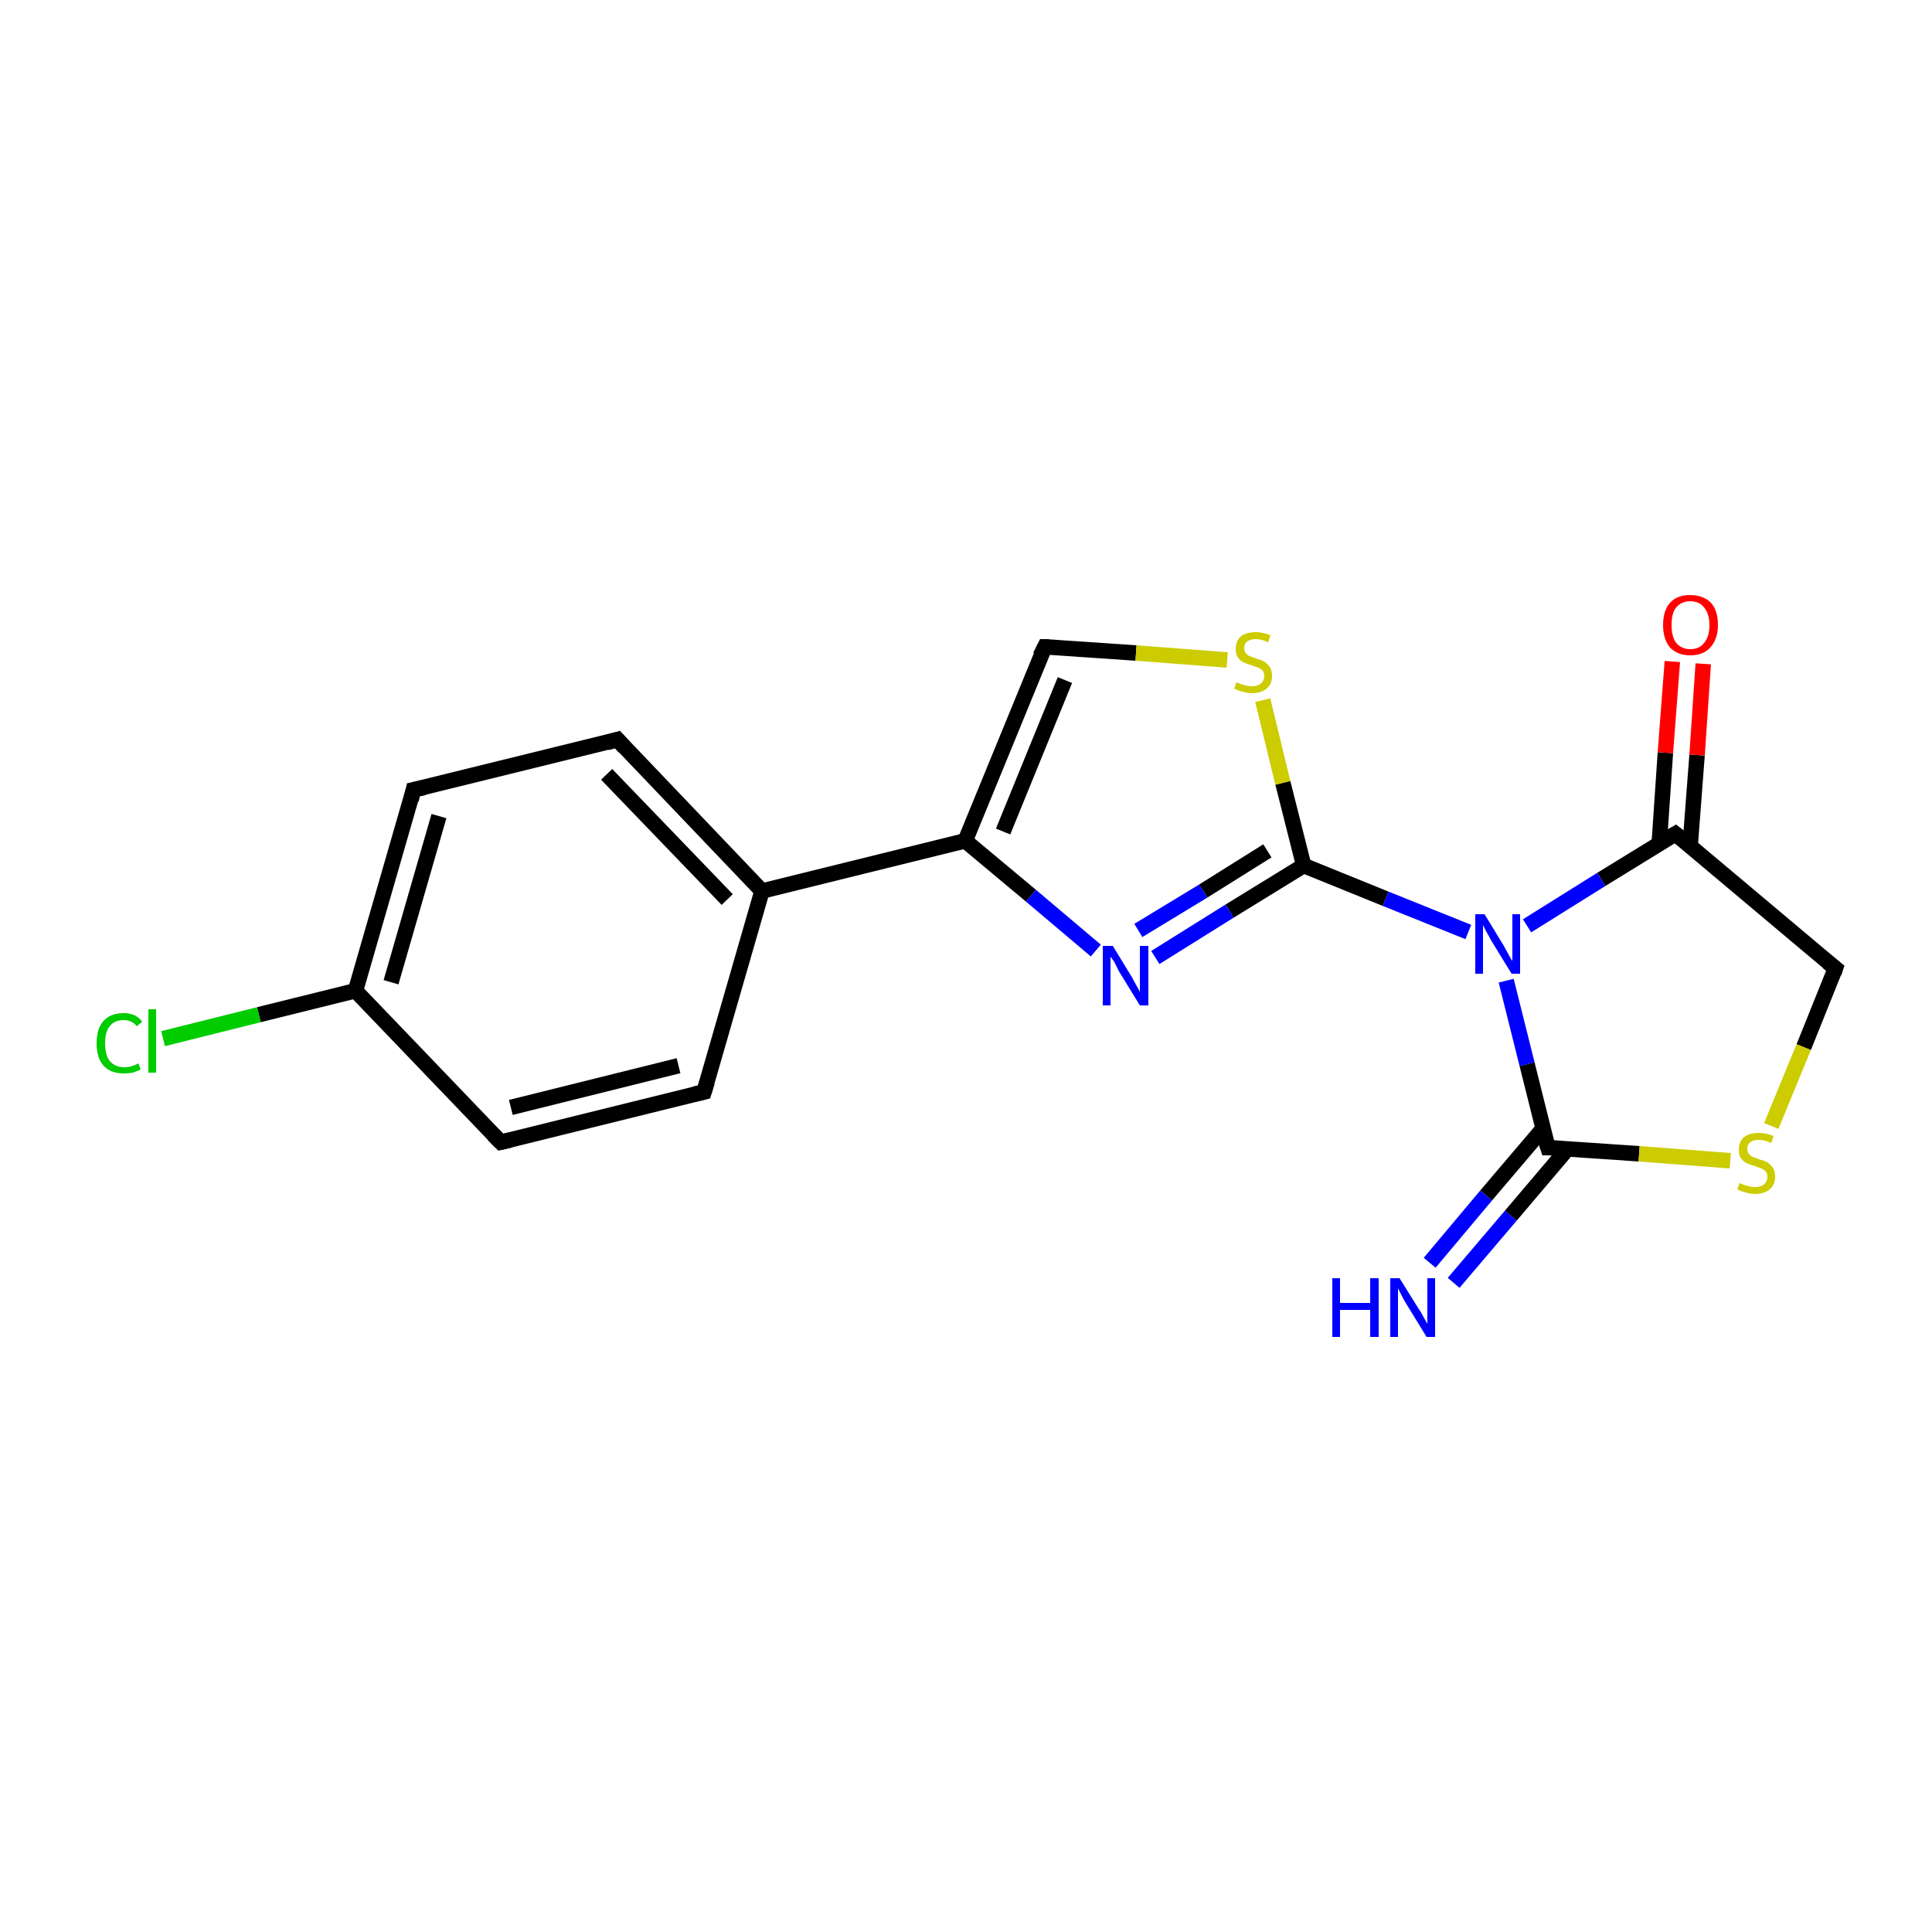 <?xml version='1.0' encoding='iso-8859-1'?>
<svg version='1.1' baseProfile='full'
              xmlns='http://www.w3.org/2000/svg'
                      xmlns:rdkit='http://www.rdkit.org/xml'
                      xmlns:xlink='http://www.w3.org/1999/xlink'
                  xml:space='preserve'
width='250px' height='250px' viewBox='0 0 250 250'>
<!-- END OF HEADER -->
<rect style='opacity:1.0;fill:#FFFFFF;stroke:none' width='250.0' height='250.0' x='0.0' y='0.0'> </rect>
<path class='bond-0 atom-0 atom-2' d='M 91.1,141.3 L 64.8,147.8' style='fill:none;fill-rule:evenodd;stroke:#000000;stroke-width:2.0px;stroke-linecap:butt;stroke-linejoin:miter;stroke-opacity:1' />
<path class='bond-0 atom-0 atom-2' d='M 87.8,137.9 L 66.1,143.3' style='fill:none;fill-rule:evenodd;stroke:#000000;stroke-width:2.0px;stroke-linecap:butt;stroke-linejoin:miter;stroke-opacity:1' />
<path class='bond-1 atom-0 atom-6' d='M 91.1,141.3 L 98.6,115.3' style='fill:none;fill-rule:evenodd;stroke:#000000;stroke-width:2.0px;stroke-linecap:butt;stroke-linejoin:miter;stroke-opacity:1' />
<path class='bond-2 atom-1 atom-3' d='M 79.9,95.7 L 53.5,102.2' style='fill:none;fill-rule:evenodd;stroke:#000000;stroke-width:2.0px;stroke-linecap:butt;stroke-linejoin:miter;stroke-opacity:1' />
<path class='bond-3 atom-1 atom-6' d='M 79.9,95.7 L 98.6,115.3' style='fill:none;fill-rule:evenodd;stroke:#000000;stroke-width:2.0px;stroke-linecap:butt;stroke-linejoin:miter;stroke-opacity:1' />
<path class='bond-3 atom-1 atom-6' d='M 78.5,100.2 L 94.1,116.4' style='fill:none;fill-rule:evenodd;stroke:#000000;stroke-width:2.0px;stroke-linecap:butt;stroke-linejoin:miter;stroke-opacity:1' />
<path class='bond-4 atom-2 atom-7' d='M 64.8,147.8 L 46.0,128.2' style='fill:none;fill-rule:evenodd;stroke:#000000;stroke-width:2.0px;stroke-linecap:butt;stroke-linejoin:miter;stroke-opacity:1' />
<path class='bond-5 atom-3 atom-7' d='M 53.5,102.2 L 46.0,128.2' style='fill:none;fill-rule:evenodd;stroke:#000000;stroke-width:2.0px;stroke-linecap:butt;stroke-linejoin:miter;stroke-opacity:1' />
<path class='bond-5 atom-3 atom-7' d='M 56.8,105.6 L 50.6,127.1' style='fill:none;fill-rule:evenodd;stroke:#000000;stroke-width:2.0px;stroke-linecap:butt;stroke-linejoin:miter;stroke-opacity:1' />
<path class='bond-6 atom-4 atom-8' d='M 135.2,83.7 L 124.9,108.8' style='fill:none;fill-rule:evenodd;stroke:#000000;stroke-width:2.0px;stroke-linecap:butt;stroke-linejoin:miter;stroke-opacity:1' />
<path class='bond-6 atom-4 atom-8' d='M 137.8,88.0 L 129.8,107.6' style='fill:none;fill-rule:evenodd;stroke:#000000;stroke-width:2.0px;stroke-linecap:butt;stroke-linejoin:miter;stroke-opacity:1' />
<path class='bond-7 atom-4 atom-18' d='M 135.2,83.7 L 147.0,84.5' style='fill:none;fill-rule:evenodd;stroke:#000000;stroke-width:2.0px;stroke-linecap:butt;stroke-linejoin:miter;stroke-opacity:1' />
<path class='bond-7 atom-4 atom-18' d='M 147.0,84.5 L 158.8,85.4' style='fill:none;fill-rule:evenodd;stroke:#CCCC00;stroke-width:2.0px;stroke-linecap:butt;stroke-linejoin:miter;stroke-opacity:1' />
<path class='bond-8 atom-5 atom-9' d='M 237.5,125.3 L 216.8,107.9' style='fill:none;fill-rule:evenodd;stroke:#000000;stroke-width:2.0px;stroke-linecap:butt;stroke-linejoin:miter;stroke-opacity:1' />
<path class='bond-9 atom-5 atom-17' d='M 237.5,125.3 L 233.4,135.5' style='fill:none;fill-rule:evenodd;stroke:#000000;stroke-width:2.0px;stroke-linecap:butt;stroke-linejoin:miter;stroke-opacity:1' />
<path class='bond-9 atom-5 atom-17' d='M 233.4,135.5 L 229.2,145.7' style='fill:none;fill-rule:evenodd;stroke:#CCCC00;stroke-width:2.0px;stroke-linecap:butt;stroke-linejoin:miter;stroke-opacity:1' />
<path class='bond-10 atom-6 atom-8' d='M 98.6,115.3 L 124.9,108.8' style='fill:none;fill-rule:evenodd;stroke:#000000;stroke-width:2.0px;stroke-linecap:butt;stroke-linejoin:miter;stroke-opacity:1' />
<path class='bond-11 atom-7 atom-12' d='M 46.0,128.2 L 33.5,131.3' style='fill:none;fill-rule:evenodd;stroke:#000000;stroke-width:2.0px;stroke-linecap:butt;stroke-linejoin:miter;stroke-opacity:1' />
<path class='bond-11 atom-7 atom-12' d='M 33.5,131.3 L 21.1,134.4' style='fill:none;fill-rule:evenodd;stroke:#00CC00;stroke-width:2.0px;stroke-linecap:butt;stroke-linejoin:miter;stroke-opacity:1' />
<path class='bond-12 atom-8 atom-14' d='M 124.9,108.8 L 133.4,115.9' style='fill:none;fill-rule:evenodd;stroke:#000000;stroke-width:2.0px;stroke-linecap:butt;stroke-linejoin:miter;stroke-opacity:1' />
<path class='bond-12 atom-8 atom-14' d='M 133.4,115.9 L 141.8,123.0' style='fill:none;fill-rule:evenodd;stroke:#0000FF;stroke-width:2.0px;stroke-linecap:butt;stroke-linejoin:miter;stroke-opacity:1' />
<path class='bond-13 atom-9 atom-15' d='M 216.8,107.9 L 207.2,113.8' style='fill:none;fill-rule:evenodd;stroke:#000000;stroke-width:2.0px;stroke-linecap:butt;stroke-linejoin:miter;stroke-opacity:1' />
<path class='bond-13 atom-9 atom-15' d='M 207.2,113.8 L 197.6,119.8' style='fill:none;fill-rule:evenodd;stroke:#0000FF;stroke-width:2.0px;stroke-linecap:butt;stroke-linejoin:miter;stroke-opacity:1' />
<path class='bond-14 atom-9 atom-16' d='M 218.7,109.5 L 219.6,97.7' style='fill:none;fill-rule:evenodd;stroke:#000000;stroke-width:2.0px;stroke-linecap:butt;stroke-linejoin:miter;stroke-opacity:1' />
<path class='bond-14 atom-9 atom-16' d='M 219.6,97.7 L 220.4,85.9' style='fill:none;fill-rule:evenodd;stroke:#FF0000;stroke-width:2.0px;stroke-linecap:butt;stroke-linejoin:miter;stroke-opacity:1' />
<path class='bond-14 atom-9 atom-16' d='M 214.7,109.2 L 215.5,97.4' style='fill:none;fill-rule:evenodd;stroke:#000000;stroke-width:2.0px;stroke-linecap:butt;stroke-linejoin:miter;stroke-opacity:1' />
<path class='bond-14 atom-9 atom-16' d='M 215.5,97.4 L 216.4,85.6' style='fill:none;fill-rule:evenodd;stroke:#FF0000;stroke-width:2.0px;stroke-linecap:butt;stroke-linejoin:miter;stroke-opacity:1' />
<path class='bond-15 atom-10 atom-13' d='M 199.7,146.0 L 192.3,154.7' style='fill:none;fill-rule:evenodd;stroke:#000000;stroke-width:2.0px;stroke-linecap:butt;stroke-linejoin:miter;stroke-opacity:1' />
<path class='bond-15 atom-10 atom-13' d='M 192.3,154.7 L 185.0,163.4' style='fill:none;fill-rule:evenodd;stroke:#0000FF;stroke-width:2.0px;stroke-linecap:butt;stroke-linejoin:miter;stroke-opacity:1' />
<path class='bond-15 atom-10 atom-13' d='M 202.8,148.7 L 195.5,157.3' style='fill:none;fill-rule:evenodd;stroke:#000000;stroke-width:2.0px;stroke-linecap:butt;stroke-linejoin:miter;stroke-opacity:1' />
<path class='bond-15 atom-10 atom-13' d='M 195.5,157.3 L 188.1,166.0' style='fill:none;fill-rule:evenodd;stroke:#0000FF;stroke-width:2.0px;stroke-linecap:butt;stroke-linejoin:miter;stroke-opacity:1' />
<path class='bond-16 atom-10 atom-15' d='M 200.3,148.5 L 197.6,137.7' style='fill:none;fill-rule:evenodd;stroke:#000000;stroke-width:2.0px;stroke-linecap:butt;stroke-linejoin:miter;stroke-opacity:1' />
<path class='bond-16 atom-10 atom-15' d='M 197.6,137.7 L 194.9,126.9' style='fill:none;fill-rule:evenodd;stroke:#0000FF;stroke-width:2.0px;stroke-linecap:butt;stroke-linejoin:miter;stroke-opacity:1' />
<path class='bond-17 atom-10 atom-17' d='M 200.3,148.5 L 212.1,149.3' style='fill:none;fill-rule:evenodd;stroke:#000000;stroke-width:2.0px;stroke-linecap:butt;stroke-linejoin:miter;stroke-opacity:1' />
<path class='bond-17 atom-10 atom-17' d='M 212.1,149.3 L 223.9,150.2' style='fill:none;fill-rule:evenodd;stroke:#CCCC00;stroke-width:2.0px;stroke-linecap:butt;stroke-linejoin:miter;stroke-opacity:1' />
<path class='bond-18 atom-11 atom-14' d='M 168.7,112.0 L 159.1,117.9' style='fill:none;fill-rule:evenodd;stroke:#000000;stroke-width:2.0px;stroke-linecap:butt;stroke-linejoin:miter;stroke-opacity:1' />
<path class='bond-18 atom-11 atom-14' d='M 159.1,117.9 L 149.5,123.9' style='fill:none;fill-rule:evenodd;stroke:#0000FF;stroke-width:2.0px;stroke-linecap:butt;stroke-linejoin:miter;stroke-opacity:1' />
<path class='bond-18 atom-11 atom-14' d='M 164.0,110.1 L 155.7,115.3' style='fill:none;fill-rule:evenodd;stroke:#000000;stroke-width:2.0px;stroke-linecap:butt;stroke-linejoin:miter;stroke-opacity:1' />
<path class='bond-18 atom-11 atom-14' d='M 155.7,115.3 L 147.3,120.4' style='fill:none;fill-rule:evenodd;stroke:#0000FF;stroke-width:2.0px;stroke-linecap:butt;stroke-linejoin:miter;stroke-opacity:1' />
<path class='bond-19 atom-11 atom-15' d='M 168.7,112.0 L 179.3,116.3' style='fill:none;fill-rule:evenodd;stroke:#000000;stroke-width:2.0px;stroke-linecap:butt;stroke-linejoin:miter;stroke-opacity:1' />
<path class='bond-19 atom-11 atom-15' d='M 179.3,116.3 L 190.0,120.6' style='fill:none;fill-rule:evenodd;stroke:#0000FF;stroke-width:2.0px;stroke-linecap:butt;stroke-linejoin:miter;stroke-opacity:1' />
<path class='bond-20 atom-11 atom-18' d='M 168.7,112.0 L 166.0,101.3' style='fill:none;fill-rule:evenodd;stroke:#000000;stroke-width:2.0px;stroke-linecap:butt;stroke-linejoin:miter;stroke-opacity:1' />
<path class='bond-20 atom-11 atom-18' d='M 166.0,101.3 L 163.4,90.6' style='fill:none;fill-rule:evenodd;stroke:#CCCC00;stroke-width:2.0px;stroke-linecap:butt;stroke-linejoin:miter;stroke-opacity:1' />
<path d='M 89.8,141.6 L 91.1,141.3 L 91.5,140.0' style='fill:none;stroke:#000000;stroke-width:2.0px;stroke-linecap:butt;stroke-linejoin:miter;stroke-opacity:1;' />
<path d='M 78.5,96.1 L 79.9,95.7 L 80.8,96.7' style='fill:none;stroke:#000000;stroke-width:2.0px;stroke-linecap:butt;stroke-linejoin:miter;stroke-opacity:1;' />
<path d='M 66.1,147.5 L 64.8,147.8 L 63.8,146.8' style='fill:none;stroke:#000000;stroke-width:2.0px;stroke-linecap:butt;stroke-linejoin:miter;stroke-opacity:1;' />
<path d='M 54.9,101.9 L 53.5,102.2 L 53.2,103.5' style='fill:none;stroke:#000000;stroke-width:2.0px;stroke-linecap:butt;stroke-linejoin:miter;stroke-opacity:1;' />
<path d='M 134.6,84.9 L 135.2,83.7 L 135.7,83.7' style='fill:none;stroke:#000000;stroke-width:2.0px;stroke-linecap:butt;stroke-linejoin:miter;stroke-opacity:1;' />
<path d='M 236.5,124.5 L 237.5,125.3 L 237.3,125.9' style='fill:none;stroke:#000000;stroke-width:2.0px;stroke-linecap:butt;stroke-linejoin:miter;stroke-opacity:1;' />
<path d='M 217.8,108.7 L 216.8,107.9 L 216.3,108.2' style='fill:none;stroke:#000000;stroke-width:2.0px;stroke-linecap:butt;stroke-linejoin:miter;stroke-opacity:1;' />
<path d='M 200.1,147.9 L 200.3,148.5 L 200.8,148.5' style='fill:none;stroke:#000000;stroke-width:2.0px;stroke-linecap:butt;stroke-linejoin:miter;stroke-opacity:1;' />
<path class='atom-12' d='M 12.5 135.0
Q 12.5 133.1, 13.4 132.1
Q 14.3 131.1, 16.0 131.1
Q 17.6 131.1, 18.4 132.2
L 17.7 132.8
Q 17.1 132.0, 16.0 132.0
Q 14.8 132.0, 14.2 132.8
Q 13.6 133.5, 13.6 135.0
Q 13.6 136.5, 14.2 137.3
Q 14.9 138.1, 16.1 138.1
Q 17.0 138.1, 17.9 137.6
L 18.2 138.4
Q 17.8 138.6, 17.2 138.8
Q 16.6 138.9, 16.0 138.9
Q 14.3 138.9, 13.4 137.9
Q 12.5 136.9, 12.5 135.0
' fill='#00CC00'/>
<path class='atom-12' d='M 19.2 130.6
L 20.2 130.6
L 20.2 138.8
L 19.2 138.8
L 19.2 130.6
' fill='#00CC00'/>
<path class='atom-13' d='M 172.4 165.4
L 173.4 165.4
L 173.4 168.6
L 177.3 168.6
L 177.3 165.4
L 178.4 165.4
L 178.4 173.0
L 177.3 173.0
L 177.3 169.5
L 173.4 169.5
L 173.4 173.0
L 172.4 173.0
L 172.4 165.4
' fill='#0000FF'/>
<path class='atom-13' d='M 181.1 165.4
L 183.6 169.4
Q 183.9 169.8, 184.3 170.6
Q 184.7 171.3, 184.7 171.3
L 184.7 165.4
L 185.7 165.4
L 185.7 173.0
L 184.6 173.0
L 181.9 168.6
Q 181.6 168.1, 181.3 167.5
Q 181.0 166.9, 180.9 166.7
L 180.9 173.0
L 179.9 173.0
L 179.9 165.4
L 181.1 165.4
' fill='#0000FF'/>
<path class='atom-14' d='M 144.0 122.4
L 146.5 126.5
Q 146.7 126.9, 147.1 127.6
Q 147.5 128.3, 147.5 128.4
L 147.5 122.4
L 148.6 122.4
L 148.6 130.1
L 147.5 130.1
L 144.8 125.7
Q 144.5 125.1, 144.2 124.5
Q 143.8 123.9, 143.7 123.8
L 143.7 130.1
L 142.7 130.1
L 142.7 122.4
L 144.0 122.4
' fill='#0000FF'/>
<path class='atom-15' d='M 192.1 118.3
L 194.6 122.4
Q 194.8 122.8, 195.2 123.5
Q 195.6 124.3, 195.7 124.3
L 195.7 118.3
L 196.7 118.3
L 196.7 126.0
L 195.6 126.0
L 192.9 121.6
Q 192.6 121.0, 192.3 120.5
Q 192.0 119.9, 191.9 119.7
L 191.9 126.0
L 190.9 126.0
L 190.9 118.3
L 192.1 118.3
' fill='#0000FF'/>
<path class='atom-16' d='M 215.2 80.9
Q 215.2 79.0, 216.1 78.0
Q 217.0 77.0, 218.7 77.0
Q 220.4 77.0, 221.4 78.0
Q 222.3 79.0, 222.3 80.9
Q 222.3 82.7, 221.3 83.8
Q 220.4 84.8, 218.7 84.8
Q 217.1 84.8, 216.1 83.8
Q 215.2 82.7, 215.2 80.9
M 218.7 84.0
Q 219.9 84.0, 220.5 83.2
Q 221.2 82.4, 221.2 80.9
Q 221.2 79.4, 220.5 78.6
Q 219.9 77.8, 218.7 77.8
Q 217.6 77.8, 216.9 78.6
Q 216.3 79.3, 216.3 80.9
Q 216.3 82.4, 216.9 83.2
Q 217.6 84.0, 218.7 84.0
' fill='#FF0000'/>
<path class='atom-17' d='M 225.1 153.1
Q 225.2 153.1, 225.6 153.3
Q 225.9 153.4, 226.3 153.5
Q 226.7 153.6, 227.1 153.6
Q 227.8 153.6, 228.2 153.3
Q 228.7 152.9, 228.7 152.3
Q 228.7 151.9, 228.5 151.6
Q 228.2 151.3, 227.9 151.2
Q 227.6 151.1, 227.1 150.9
Q 226.4 150.7, 226.0 150.5
Q 225.6 150.3, 225.3 149.9
Q 225.0 149.5, 225.0 148.8
Q 225.0 147.8, 225.6 147.2
Q 226.3 146.6, 227.6 146.6
Q 228.5 146.6, 229.5 147.0
L 229.2 147.9
Q 228.3 147.5, 227.6 147.5
Q 226.9 147.5, 226.5 147.8
Q 226.1 148.1, 226.1 148.6
Q 226.1 149.1, 226.3 149.3
Q 226.5 149.6, 226.8 149.7
Q 227.1 149.8, 227.6 150.0
Q 228.3 150.2, 228.7 150.4
Q 229.1 150.7, 229.4 151.1
Q 229.7 151.5, 229.7 152.3
Q 229.7 153.3, 229.0 153.9
Q 228.3 154.5, 227.1 154.5
Q 226.5 154.5, 225.9 154.3
Q 225.4 154.2, 224.8 153.9
L 225.1 153.1
' fill='#CCCC00'/>
<path class='atom-18' d='M 160.0 88.3
Q 160.1 88.3, 160.5 88.5
Q 160.8 88.6, 161.2 88.7
Q 161.6 88.8, 162.0 88.8
Q 162.7 88.8, 163.1 88.5
Q 163.6 88.1, 163.6 87.5
Q 163.6 87.1, 163.4 86.8
Q 163.1 86.5, 162.8 86.4
Q 162.5 86.3, 162.0 86.1
Q 161.3 85.9, 160.9 85.7
Q 160.5 85.5, 160.2 85.1
Q 159.9 84.7, 159.9 84.0
Q 159.9 83.0, 160.5 82.4
Q 161.2 81.8, 162.5 81.8
Q 163.4 81.8, 164.4 82.2
L 164.1 83.1
Q 163.2 82.7, 162.5 82.7
Q 161.8 82.7, 161.4 83.0
Q 161.0 83.3, 161.0 83.8
Q 161.0 84.3, 161.2 84.5
Q 161.4 84.8, 161.7 84.9
Q 162.0 85.0, 162.5 85.2
Q 163.2 85.4, 163.6 85.6
Q 164.0 85.9, 164.3 86.3
Q 164.6 86.7, 164.6 87.5
Q 164.6 88.5, 163.9 89.1
Q 163.2 89.7, 162.0 89.7
Q 161.4 89.7, 160.8 89.5
Q 160.3 89.4, 159.7 89.1
L 160.0 88.3
' fill='#CCCC00'/>
</svg>
